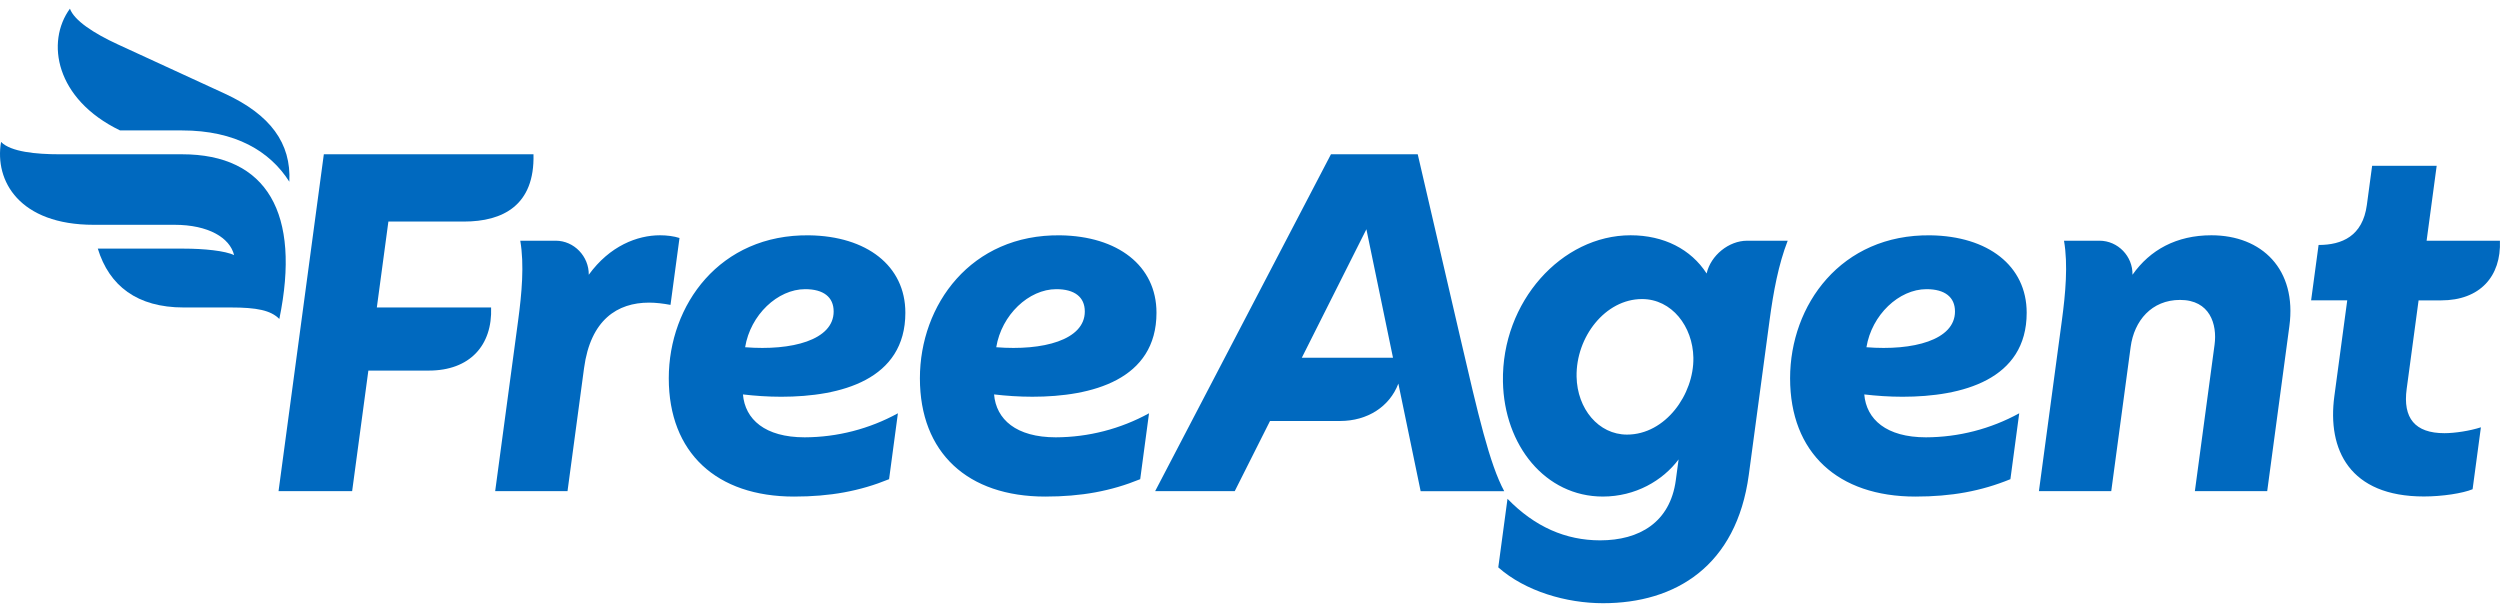 <svg width="180" height="44" viewBox="0 0 180 44" fill="none" xmlns="http://www.w3.org/2000/svg">
<g clip-path="url(#clip0_321_1855)">
<path d="M122.878 19.692C121.75 17.944 119.798 16.94 117.401 16.94C112.451 16.94 108.107 21.715 108.212 27.479C108.296 32.071 111.268 35.752 115.403 35.752C117.748 35.752 119.714 34.608 120.859 33.078L120.658 34.576C120.249 37.605 118.041 38.905 115.208 38.905C112.734 38.905 110.499 37.932 108.54 35.913L107.876 40.851C109.829 42.577 112.783 43.431 115.421 43.431C120.632 43.431 125.029 40.759 125.914 34.185L127.41 23.053C127.687 20.991 128.05 19.045 128.714 17.332H125.79C124.478 17.331 123.17 18.386 122.878 19.692ZM117.145 31.291C115.094 31.291 113.556 29.432 113.514 27.12C113.461 24.255 115.587 21.532 118.224 21.532C120.373 21.532 121.882 23.506 121.923 25.753C121.971 28.39 119.913 31.291 117.145 31.291ZM65.186 22.518C65.186 19.117 62.382 17.002 58.265 16.943C51.821 16.854 48.152 21.955 48.152 27.235C48.152 32.605 51.595 35.753 57.172 35.753C59.767 35.753 61.896 35.365 64.014 34.501L64.649 29.757C62.591 30.885 60.284 31.48 57.937 31.487C55.074 31.487 53.641 30.188 53.492 28.399C54.35 28.499 55.29 28.566 56.252 28.566C60.536 28.565 65.186 27.348 65.186 22.518ZM53.649 25.001C54.03 22.67 55.99 20.82 57.972 20.82C59.285 20.82 60.023 21.384 60.023 22.427C60.024 24.486 57.002 25.268 53.649 25.001ZM71.573 28.398C72.43 28.499 73.37 28.565 74.332 28.565C78.618 28.565 83.267 27.348 83.267 22.518C83.267 19.117 80.463 17.002 76.346 16.943C69.902 16.854 66.233 21.955 66.233 27.235C66.233 32.605 69.676 35.753 75.253 35.753C77.848 35.753 79.977 35.365 82.095 34.501L82.73 29.757C80.672 30.885 78.365 31.48 76.018 31.487C73.154 31.486 71.722 30.188 71.573 28.398ZM76.055 20.82C77.367 20.82 78.106 21.384 78.106 22.427C78.106 24.486 75.083 25.268 71.73 25.001C72.111 22.671 74.071 20.82 76.055 20.82ZM145.921 22.518C145.921 19.117 143.117 17.002 139 16.943C132.556 16.854 128.887 21.955 128.887 27.235C128.887 32.605 132.33 35.753 137.907 35.753C140.502 35.753 142.632 35.365 144.749 34.501L145.384 29.757C143.327 30.885 141.019 31.48 138.672 31.487C135.809 31.487 134.376 30.188 134.228 28.399C135.085 28.499 136.025 28.566 136.987 28.566C141.272 28.565 145.921 27.348 145.921 22.518ZM134.384 25.001C134.765 22.67 136.725 20.82 138.708 20.82C140.021 20.82 140.759 21.384 140.759 22.427C140.76 24.486 137.737 25.268 134.384 25.001ZM159.221 16.94C156.716 16.94 154.804 17.984 153.539 19.783C153.57 18.455 152.49 17.331 151.161 17.331H148.608C148.908 19.053 148.712 21.159 148.458 23.052L146.802 35.361H152.01L153.407 24.979C153.66 23.093 154.915 21.594 156.965 21.594C159.117 21.594 159.646 23.351 159.449 24.816L158.031 35.361H163.239L164.835 23.482C165.386 19.389 162.854 16.94 159.221 16.94ZM174.138 21.627H175.763C178.554 21.627 180.093 19.902 179.995 17.331H174.716L175.441 11.938H170.793L170.414 14.756C170.112 17 168.625 17.638 166.938 17.638L166.4 21.626H169.001L168.074 28.521C167.552 32.381 169.172 35.746 174.518 35.746C175.853 35.746 177.317 35.518 178.027 35.225L178.625 30.766C177.816 31.026 176.745 31.189 175.997 31.189C173.88 31.189 172.994 30.106 173.281 27.999L174.138 21.627ZM27.132 22.139L27.964 15.952H33.405C36.198 15.952 38.507 14.793 38.411 11.108H23.316L20.055 35.362H25.354L26.522 26.682H30.874C33.828 26.682 35.462 24.864 35.359 22.139H27.132ZM48.924 17.136C48.531 17.006 48.009 16.94 47.521 16.94C45.892 16.94 43.903 17.696 42.391 19.783C42.41 18.463 41.333 17.331 40.012 17.331H37.459C37.758 19.053 37.564 21.152 37.309 23.052L35.653 35.361H40.861L42.052 26.502C42.52 23.024 44.453 21.789 46.731 21.789C47.219 21.789 47.753 21.854 48.276 21.952L48.924 17.136Z" fill="#0069BF"/>
<path d="M105.14 24.315L102.077 11.109H95.828L83.17 35.363H88.901L91.441 30.311H96.484C98.455 30.311 100.05 29.283 100.682 27.619L102.286 35.364H108.303C107.25 33.412 106.433 29.889 105.14 24.315ZM93.73 25.758L98.38 16.506L100.296 25.758H93.73ZM8.644 9.391H13.106C16.949 9.391 19.437 10.884 20.832 13.083C20.976 10.313 19.463 8.257 16.196 6.747L8.483 3.196C6.74 2.393 5.342 1.473 5.035 0.625C3.292 3.013 3.984 7.138 8.644 9.391Z" fill="#0069BF"/>
<path d="M13.105 11.108H4.283C2.596 11.108 0.777 10.934 0.076 10.22C-0.41 13.031 1.401 16.186 6.745 16.186H12.57C15.003 16.186 16.557 17.119 16.855 18.371C16.228 18.058 14.68 17.901 13.222 17.901H7.042C7.864 20.585 9.879 22.138 13.222 22.138H16.621C18.485 22.138 19.495 22.34 20.112 22.965C21.678 15.364 19.233 11.108 13.105 11.108Z" fill="#0069BF"/>
</g>
<defs>
<clipPath id="clip0_321_1855">
<rect width="180" height="42.857" fill="white" transform="translate(0 0.571)"/>
</clipPath>
</defs>
</svg>
